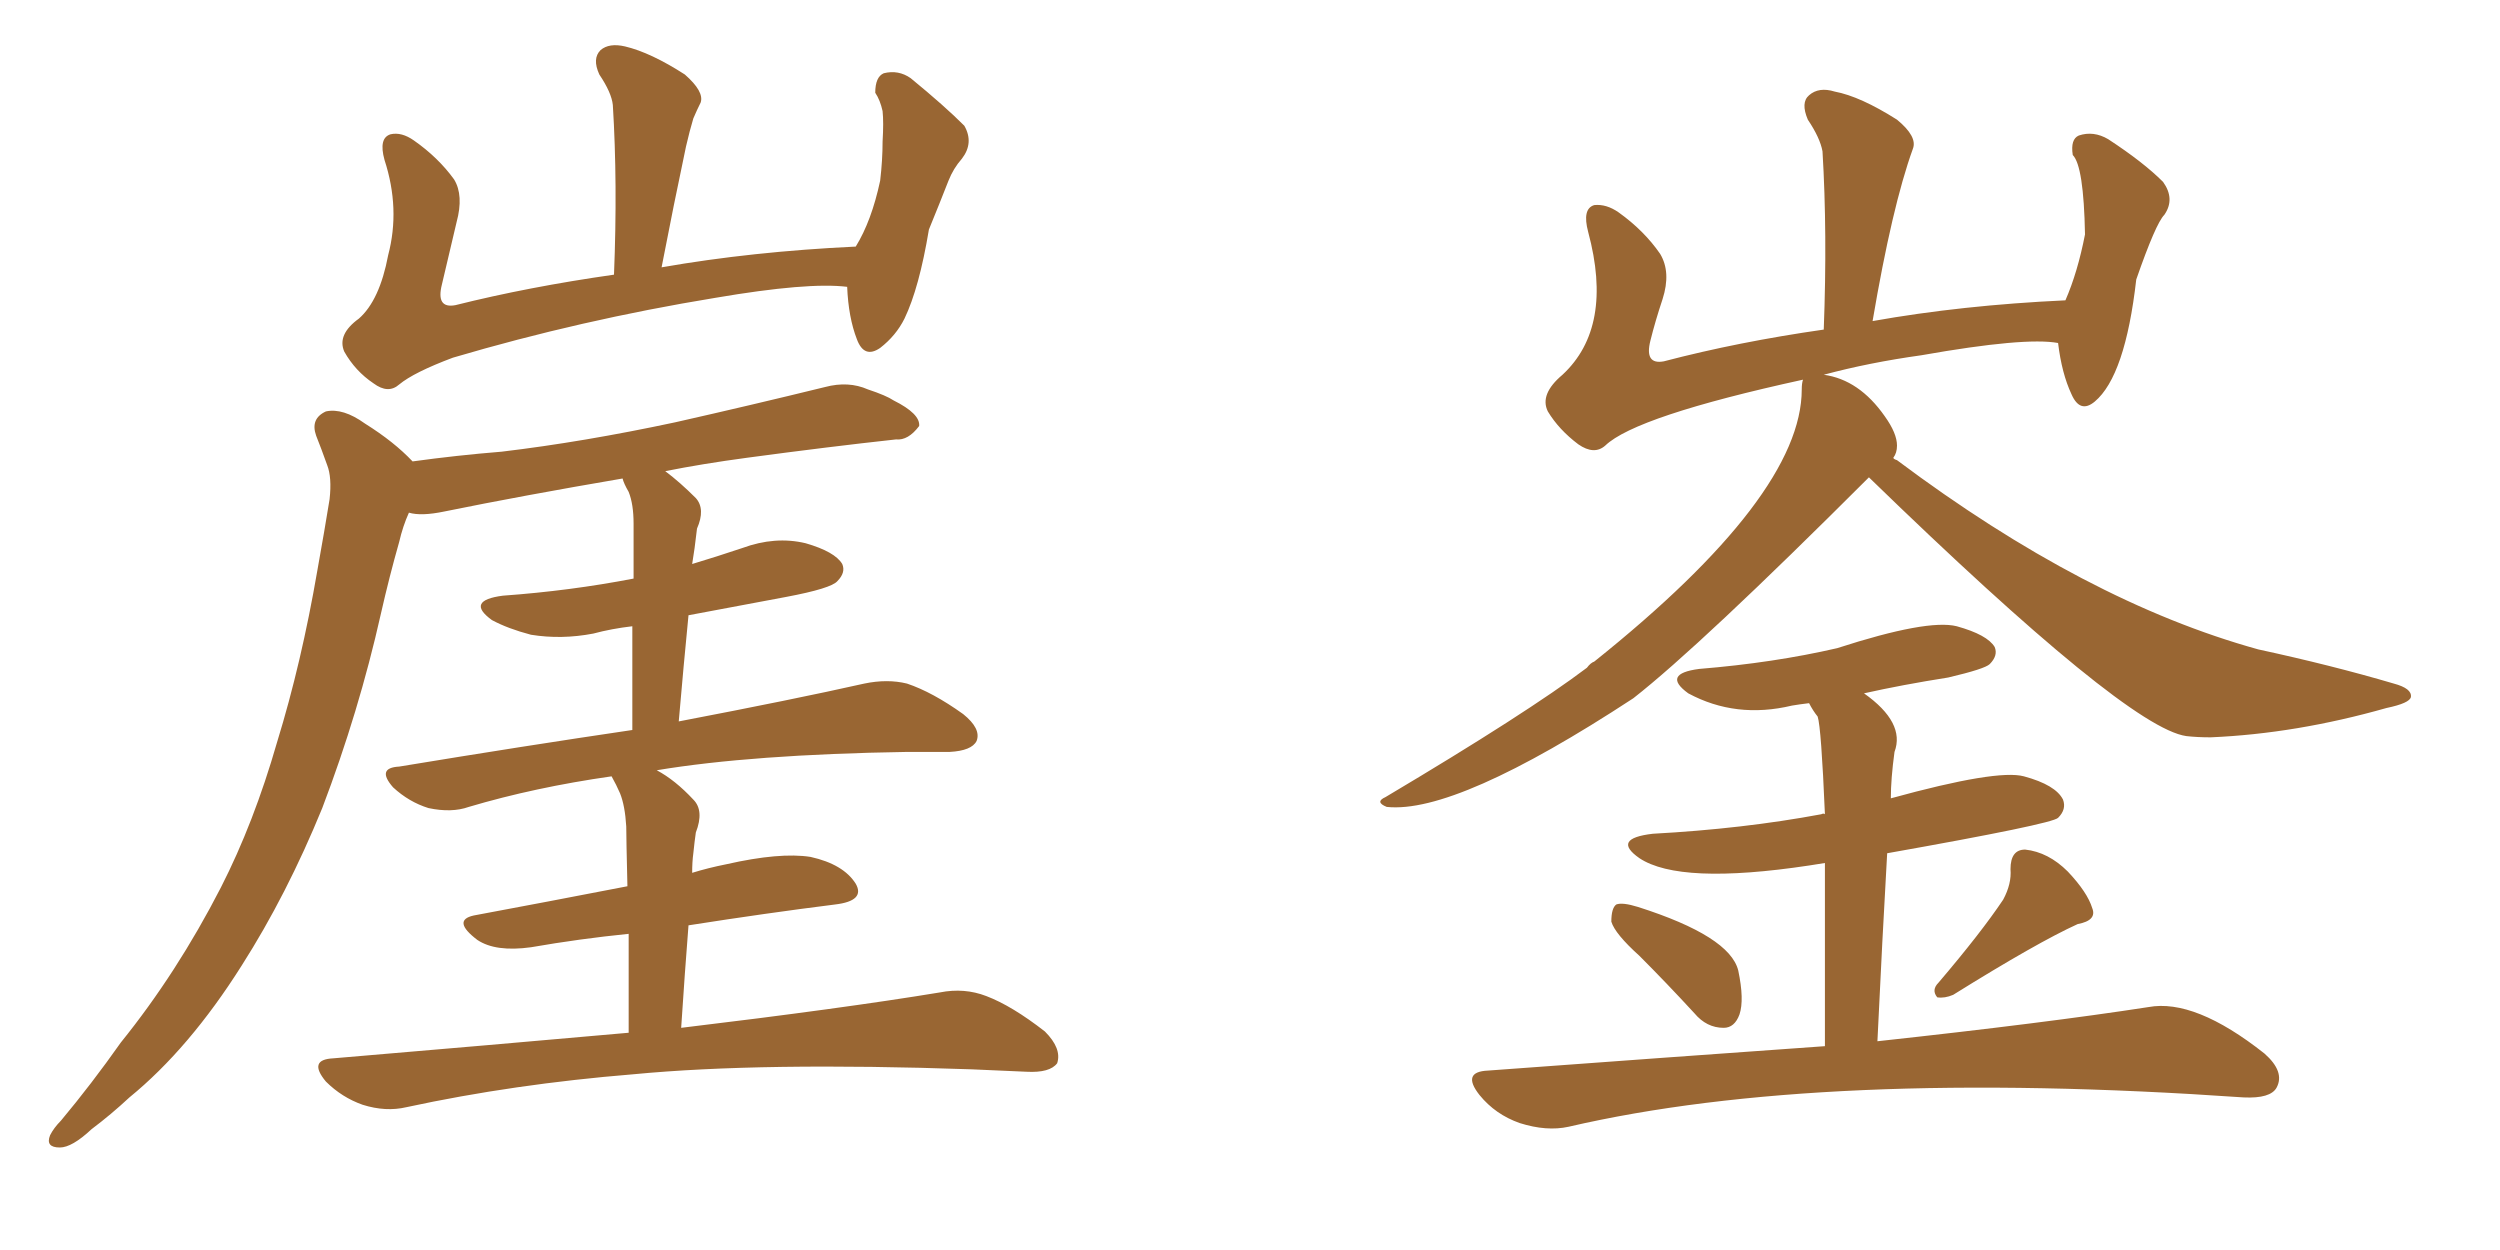 <svg xmlns="http://www.w3.org/2000/svg" xmlns:xlink="http://www.w3.org/1999/xlink" width="300" height="150"><path fill="#996633" padding="10" d="M101.66 34.42L101.66 34.42Q96.97 33.84 85.84 35.74L85.84 35.74Q69.73 38.38 54.35 42.92L54.35 42.92Q49.66 44.68 47.90 46.14L47.90 46.14Q46.58 47.31 44.82 46.00L44.82 46.00Q42.63 44.53 41.31 42.19L41.31 42.19Q40.43 40.14 43.07 38.23L43.07 38.23Q45.56 36.04 46.58 30.62L46.58 30.62Q48.05 25.05 46.14 19.19L46.14 19.19Q45.41 16.55 46.88 16.11L46.88 16.11Q48.19 15.82 49.66 16.85L49.66 16.85Q52.59 18.90 54.49 21.53L54.49 21.53Q55.66 23.44 54.79 26.66L54.79 26.66Q53.91 30.47 53.03 34.13L53.03 34.13Q52.29 37.06 54.64 36.62L54.64 36.62Q63.43 34.42 73.68 32.96L73.68 32.96Q74.12 21.97 73.54 12.60L73.54 12.60Q73.39 11.13 71.92 8.94L71.92 8.94Q71.04 7.03 72.07 6.01L72.07 6.01Q73.10 5.13 75 5.57L75 5.57Q78.08 6.30 82.18 8.94L82.18 8.94Q84.52 10.99 84.08 12.30L84.08 12.30Q83.64 13.18 83.20 14.21L83.20 14.21Q82.76 15.67 82.32 17.58L82.32 17.58Q80.86 24.46 79.39 32.08L79.39 32.08Q90.23 30.18 102.69 29.59L102.69 29.59Q104.59 26.51 105.62 21.68L105.62 21.68Q105.91 19.19 105.91 16.99L105.91 16.99Q106.05 14.65 105.91 13.33L105.91 13.33Q105.62 12.01 105.03 11.13L105.03 11.13Q105.03 9.23 106.05 8.79L106.05 8.79Q107.81 8.35 109.28 9.38L109.28 9.38Q113.38 12.74 115.72 15.09L115.72 15.09Q116.89 17.14 115.43 19.04L115.43 19.04Q114.40 20.21 113.82 21.68L113.82 21.68Q112.79 24.32 111.47 27.54L111.47 27.54Q110.30 34.57 108.54 38.23L108.54 38.23Q107.52 40.28 105.62 41.75L105.62 41.75Q103.71 43.07 102.83 40.72L102.83 40.72Q101.81 38.09 101.66 34.42ZM75.44 123.93L75.44 123.93L75.44 123.93Q75.44 116.89 75.44 112.06L75.44 112.06Q69.58 112.65 63.72 113.67L63.72 113.67Q59.47 114.26 57.28 112.79L57.28 112.79Q54.20 110.45 56.84 109.86L56.84 109.86Q65.48 108.25 75.29 106.35L75.29 106.35Q75.15 100.49 75.15 99.17L75.15 99.17Q75 96.68 74.41 95.21L74.41 95.21Q73.97 94.19 73.39 93.16L73.39 93.16Q64.16 94.48 56.25 96.83L56.25 96.83Q54.20 97.56 51.42 96.97L51.42 96.97Q49.07 96.24 47.17 94.48L47.17 94.48Q45.12 92.14 47.90 91.99L47.90 91.99Q62.99 89.50 75.88 87.60L75.88 87.60Q75.88 80.13 75.88 75.15L75.88 75.15Q73.39 75.44 71.19 76.03L71.19 76.03Q67.38 76.76 63.72 76.17L63.72 76.17Q60.94 75.44 59.03 74.41L59.03 74.41Q55.81 72.07 60.35 71.48L60.35 71.48Q68.41 70.90 76.03 69.43L76.03 69.43Q76.03 63.87 76.03 62.84L76.03 62.84Q76.03 60.50 75.44 59.03L75.44 59.03Q74.85 58.01 74.71 57.42L74.71 57.42Q62.70 59.47 53.32 61.38L53.32 61.38Q50.54 61.96 49.07 61.52L49.07 61.52Q48.34 63.13 47.90 65.04L47.90 65.04Q46.73 69.14 45.70 73.68L45.70 73.68Q43.07 85.40 38.67 96.97L38.67 96.97Q34.42 107.37 29.00 115.87L29.00 115.87Q22.71 125.83 15.53 131.69L15.53 131.69Q13.33 133.74 10.99 135.50L10.99 135.50Q8.64 137.70 7.18 137.70L7.18 137.70Q5.42 137.70 6.01 136.23L6.01 136.23Q6.45 135.35 7.32 134.47L7.32 134.47Q10.99 130.08 14.50 125.10L14.50 125.10Q21.24 116.75 26.51 106.49L26.51 106.49Q30.47 98.73 33.25 89.06L33.25 89.06Q36.18 79.54 38.09 68.41L38.09 68.41Q38.96 63.57 39.55 59.91L39.55 59.91Q39.84 57.28 39.26 55.81L39.26 55.81Q38.53 53.76 37.94 52.29L37.94 52.29Q37.21 50.24 39.11 49.37L39.11 49.37Q41.16 48.93 43.80 50.83L43.80 50.83Q47.31 53.03 49.51 55.37L49.51 55.37Q54.79 54.64 60.21 54.20L60.21 54.20Q70.02 53.03 81.01 50.68L81.01 50.68Q90.09 48.63 99.02 46.44L99.02 46.44Q101.81 45.70 104.15 46.73L104.15 46.73Q106.35 47.46 107.23 48.05L107.23 48.05Q110.45 49.66 110.30 51.12L110.30 51.12Q108.98 52.88 107.52 52.73L107.52 52.73Q99.46 53.61 89.65 54.93L89.65 54.93Q84.23 55.66 79.83 56.54L79.83 56.54Q81.59 57.86 83.50 59.77L83.50 59.77Q84.67 61.08 83.64 63.43L83.64 63.43Q83.50 64.45 83.35 65.77L83.35 65.77Q83.20 66.65 83.06 67.68L83.06 67.68Q85.99 66.80 89.06 65.77L89.06 65.77Q93.02 64.31 96.68 65.19L96.68 65.19Q100.20 66.21 101.07 67.68L101.07 67.68Q101.51 68.70 100.49 69.73L100.49 69.73Q99.76 70.61 94.34 71.63L94.34 71.63Q88.04 72.80 82.62 73.83L82.62 73.83Q82.03 79.83 81.45 86.57L81.45 86.57Q95.21 83.94 103.71 82.03L103.71 82.03Q106.49 81.45 108.84 82.03L108.84 82.03Q111.91 83.06 115.58 85.69L115.58 85.69Q117.77 87.45 117.19 88.92L117.19 88.92Q116.60 90.09 113.96 90.23L113.96 90.23Q111.47 90.23 108.84 90.23L108.84 90.23Q90.23 90.53 78.81 92.43L78.81 92.43Q81.01 93.60 83.20 95.95L83.20 95.95Q84.52 97.27 83.50 99.90L83.50 99.90Q83.35 100.93 83.20 102.39L83.20 102.39Q83.06 103.42 83.06 104.74L83.06 104.74Q84.96 104.15 87.16 103.71L87.16 103.71Q93.60 102.25 97.27 102.83L97.27 102.83Q101.22 103.71 102.69 106.05L102.69 106.05Q103.86 108.11 100.20 108.54L100.20 108.54Q91.99 109.57 82.62 111.04L82.62 111.04Q82.18 116.60 81.74 123.34L81.74 123.34Q101.22 121.00 112.79 119.09L112.79 119.09Q115.72 118.51 118.36 119.53L118.36 119.53Q121.44 120.70 125.39 123.78L125.39 123.78Q127.44 125.83 126.86 127.59L126.86 127.59Q125.98 128.76 123.19 128.61L123.19 128.61Q120.12 128.47 116.60 128.32L116.60 128.32Q91.41 127.44 76.03 128.91L76.03 128.91Q61.67 130.08 48.78 132.86L48.78 132.86Q46.29 133.45 43.51 132.57L43.51 132.57Q41.02 131.69 39.11 129.79L39.11 129.79Q36.91 127.15 39.99 127.00L39.99 127.00Q59.03 125.39 75.44 123.93ZM224.27 57.28L224.27 57.28Q204.05 77.49 196.00 83.79L196.00 83.79Q174.76 97.71 166.41 96.83L166.41 96.83Q164.94 96.24 166.26 95.65L166.26 95.65Q183.25 85.55 190.43 80.13L190.43 80.13Q190.87 79.54 191.31 79.39L191.31 79.39Q216.21 59.47 216.21 46.73L216.21 46.73Q216.21 46.00 216.36 45.56L216.36 45.56Q196.29 49.95 192.63 53.47L192.63 53.47Q191.31 54.64 189.40 53.32L189.40 53.32Q187.06 51.56 185.74 49.37L185.74 49.37Q184.72 47.31 187.50 44.97L187.50 44.97Q193.65 39.26 190.58 27.83L190.58 27.83Q189.84 25.05 191.31 24.61L191.31 24.61Q192.77 24.46 194.24 25.49L194.24 25.49Q197.31 27.69 199.22 30.47L199.22 30.47Q200.54 32.67 199.51 35.89L199.51 35.89Q198.63 38.53 198.05 40.87L198.05 40.87Q197.31 43.80 199.66 43.36L199.66 43.36Q208.59 41.02 218.85 39.55L218.85 39.55Q219.29 27.98 218.70 18.16L218.70 18.16Q218.41 16.55 216.94 14.36L216.94 14.36Q216.06 12.30 217.09 11.43L217.09 11.43Q218.26 10.40 220.17 10.99L220.17 10.99Q223.24 11.57 227.64 14.36L227.64 14.36Q230.13 16.41 229.54 17.87L229.54 17.87Q227.05 24.76 224.71 38.53L224.71 38.53Q235.40 36.62 247.85 36.04L247.85 36.04Q249.32 32.67 250.20 28.13L250.20 28.13Q250.05 19.92 248.73 18.60L248.73 18.60Q248.44 16.70 249.46 16.26L249.46 16.26Q251.22 15.67 252.98 16.70L252.98 16.70Q257.23 19.48 259.57 21.83L259.57 21.83Q261.04 23.88 259.72 25.78L259.72 25.78Q258.69 26.81 256.35 33.54L256.35 33.54Q255.03 45.12 251.37 48.19L251.37 48.19Q249.61 49.66 248.58 47.31L248.58 47.31Q247.41 44.82 246.97 41.16L246.97 41.16Q243.02 40.43 230.57 42.63L230.57 42.63Q224.27 43.51 218.85 44.97L218.85 44.97Q223.10 45.56 226.17 49.95L226.17 49.95Q227.64 52.00 227.64 53.47L227.64 53.47Q227.64 54.35 227.20 54.93L227.20 54.93Q227.20 55.08 227.64 55.22L227.64 55.22Q250.34 72.22 271.00 77.93L271.00 77.93Q279.79 79.83 287.26 82.03L287.26 82.03Q289.45 82.62 289.31 83.64L289.31 83.64Q289.16 84.38 286.38 84.96L286.38 84.96Q275.54 88.04 265.28 88.48L265.28 88.48Q263.67 88.48 262.35 88.33L262.35 88.33Q255.18 87.30 224.27 57.28ZM196.73 114.70L196.73 114.70Q193.80 112.06 193.36 110.60L193.36 110.60Q193.36 108.98 193.95 108.54L193.95 108.54Q194.68 108.25 196.58 108.84L196.58 108.84Q207.57 112.35 208.59 116.46L208.59 116.46Q209.33 119.97 208.74 121.73L208.74 121.73Q208.15 123.34 206.84 123.34L206.84 123.34Q204.79 123.34 203.32 121.58L203.32 121.58Q199.95 117.92 196.73 114.70ZM240.38 107.96L240.38 107.96Q241.41 106.05 241.26 104.30L241.26 104.30Q241.26 101.95 243.02 101.95L243.02 101.95Q245.80 102.25 248.14 104.59L248.14 104.59Q250.49 107.08 251.07 108.98L251.07 108.98Q251.66 110.45 249.32 110.89L249.32 110.89Q244.48 113.09 234.38 119.38L234.38 119.38Q233.35 119.82 232.47 119.68L232.47 119.68Q231.74 118.80 232.62 117.92L232.62 117.92Q237.74 111.91 240.38 107.96ZM218.99 125.54L218.99 125.54L218.99 125.54Q218.99 111.62 218.99 103.56L218.99 103.56Q217.97 103.71 217.09 103.86L217.09 103.86Q201.56 106.20 196.73 102.98L196.73 102.98Q193.36 100.63 198.34 100.05L198.34 100.05Q209.18 99.46 218.55 97.71L218.55 97.71Q218.85 97.56 218.99 97.71L218.99 97.71Q218.55 87.30 218.12 85.99L218.12 85.99Q217.53 85.25 217.09 84.38L217.09 84.38Q215.92 84.52 215.04 84.67L215.04 84.67Q208.30 86.28 202.59 83.20L202.59 83.20Q199.37 80.86 203.91 80.27L203.91 80.27Q212.84 79.54 220.46 77.78L220.46 77.78Q231.30 74.27 234.81 75.15L234.81 75.15Q238.48 76.17 239.36 77.64L239.36 77.64Q239.79 78.66 238.77 79.69L238.77 79.69Q238.18 80.27 233.79 81.30L233.79 81.30Q228.22 82.18 223.68 83.20L223.68 83.20Q228.66 86.72 227.34 90.23L227.34 90.23Q226.90 93.46 226.90 95.80L226.90 95.80Q239.65 92.29 242.87 93.16L242.87 93.16Q246.68 94.19 247.56 95.95L247.56 95.95Q248.00 97.12 246.97 98.14L246.97 98.14Q246.24 98.88 226.46 102.39L226.46 102.39Q225.88 112.50 225.29 124.95L225.29 124.95Q245.51 122.75 257.81 120.85L257.81 120.85Q263.38 119.82 271.73 126.42L271.73 126.42Q274.22 128.61 273.19 130.52L273.19 130.52Q272.46 131.84 269.24 131.69L269.24 131.69Q218.55 128.17 188.23 135.21L188.23 135.21Q185.60 135.79 182.37 134.77L182.37 134.77Q179.44 133.74 177.54 131.40L177.54 131.40Q175.34 128.61 178.56 128.47L178.56 128.47Q200.39 126.86 218.99 125.54Z"/></svg>